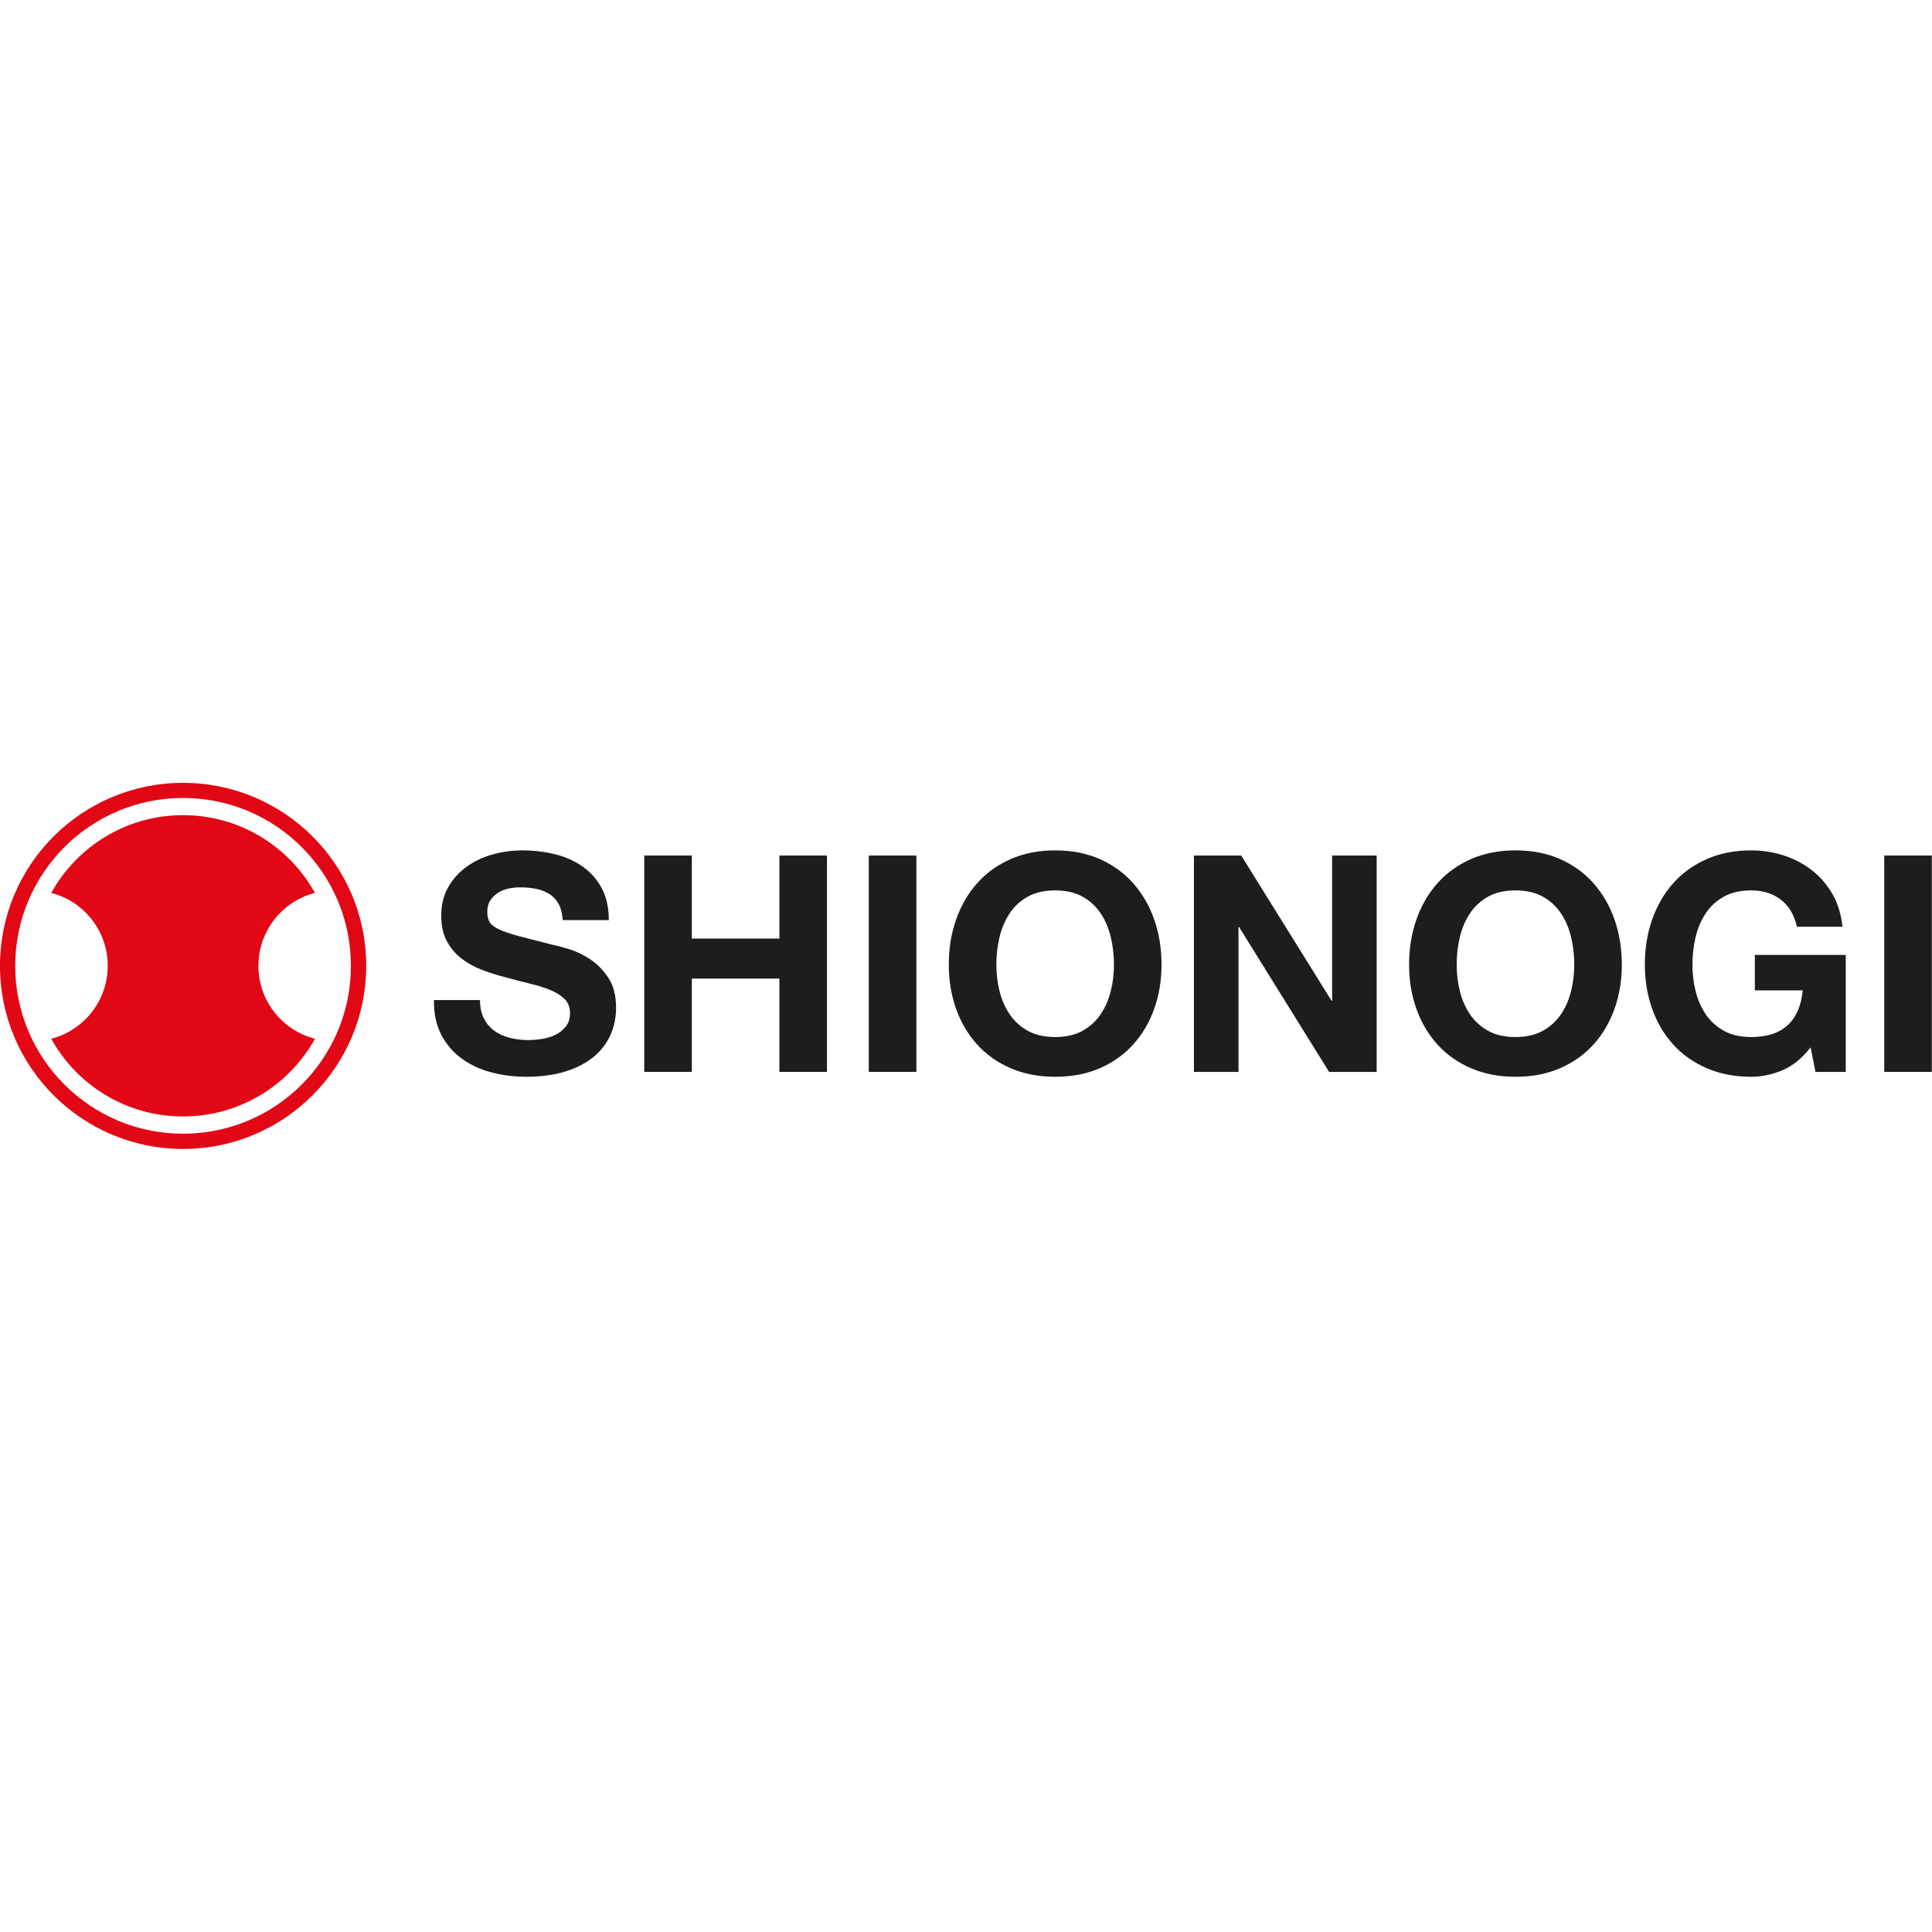 <?xml version="1.0" encoding="UTF-8" standalone="no"?>
<svg
   viewBox="0 0 380 380"
   version="1.1"
   width="380"
   height="380"
   id="svg1"
   sodipodi:docname="Shionogi.svg"
   inkscape:version="1.3 (0e150ed6c4, 2023-07-21)"
   xmlns:inkscape="http://www.inkscape.org/namespaces/inkscape"
   xmlns:sodipodi="http://sodipodi.sourceforge.net/DTD/sodipodi-0.dtd"
   xmlns="http://www.w3.org/2000/svg"
   xmlns:svg="http://www.w3.org/2000/svg">
  <defs
     id="defs1" />
  <sodipodi:namedview
     id="namedview1"
     pagecolor="#ffffff"
     bordercolor="#000000"
     borderopacity="0.25"
     inkscape:showpageshadow="2"
     inkscape:pageopacity="0.0"
     inkscape:pagecheckerboard="0"
     inkscape:deskcolor="#d1d1d1"
     inkscape:zoom="1.5463309"
     inkscape:cx="98.620549"
     inkscape:cy="207.91152"
     inkscape:window-width="1920"
     inkscape:window-height="1009"
     inkscape:window-x="2559"
     inkscape:window-y="-8"
     inkscape:window-maximized="1"
     inkscape:current-layer="svg1" />
  <title
     id="title1">Shionogi</title>
  <g
     id="Shionogi"
     stroke="none"
     stroke-width="1"
     fill="none"
     fill-rule="evenodd"
     transform="matrix(1.334,0,0,1.334,-64.038,-63.751)">
    <g
       id="shionogi-logo"
       transform="translate(48,162)">
      <g
         id="Group-5"
         transform="translate(0,0.618)"
         fill="#e20714">
        <path
           d="m 26.993,52.326 c -13.664,0 -24.745,-11.082 -24.745,-24.749 0,-13.664 11.081,-24.753 24.745,-24.753 13.68,0 24.751,11.088 24.751,24.753 0,13.667 -11.071,24.749 -24.751,24.749 m 0,-51.732 C 12.086,0.595 3.6382979e-4,12.668 3.6382979e-4,27.578 c 0,14.907 12.085,26.997 26.993,26.997 14.912,0 27.006,-12.09 27.006,-26.997 0,-14.91 -12.094,-26.983 -27.006,-26.983"
           id="Fill-3" />
        <path
           d="m 38.106,27.579 c 0,-5.18 3.536,-9.534 8.334,-10.752 C 42.645,9.986 35.364,5.358 26.993,5.358 c -8.366,0 -15.645,4.628 -19.432,11.468 4.788,1.219 8.328,5.573 8.328,10.752 0,5.168 -3.54,9.519 -8.328,10.749 3.784,6.842 11.066,11.455 19.432,11.455 8.371,0 15.652,-4.612 19.45,-11.455 -4.801,-1.23 -8.338,-5.581 -8.338,-10.749"
           id="Fill-1" />
      </g>
      <path
         d="m 71.359,35.97 c 0.387,0.743 0.9,1.347 1.541,1.809 0.64,0.461 1.392,0.803 2.256,1.028 0.863,0.222 1.757,0.332 2.683,0.332 0.625,0 1.294,-0.05 2.01,-0.155 0.714,-0.103 1.385,-0.304 2.011,-0.602 0.626,-0.3 1.146,-0.708 1.563,-1.229 0.417,-0.52 0.625,-1.185 0.625,-1.989 0,-0.863 -0.274,-1.563 -0.826,-2.101 -0.551,-0.537 -1.273,-0.984 -2.166,-1.341 -0.894,-0.357 -1.906,-0.668 -3.038,-0.935 -1.133,-0.268 -2.28,-0.565 -3.441,-0.895 -1.192,-0.298 -2.354,-0.665 -3.485,-1.095 -1.133,-0.432 -2.144,-0.99 -3.038,-1.675 C 67.16,26.437 66.436,25.581 65.886,24.554 65.334,23.525 65.06,22.282 65.06,20.823 c 0,-1.638 0.349,-3.062 1.05,-4.268 0.699,-1.204 1.615,-2.211 2.747,-3.016 1.132,-0.803 2.412,-1.398 3.843,-1.788 1.429,-0.384 2.858,-0.581 4.288,-0.581 1.668,0 3.268,0.189 4.804,0.559 1.533,0.372 2.896,0.976 4.087,1.809 1.191,0.834 2.137,1.899 2.838,3.196 0.7,1.295 1.05,2.868 1.05,4.713 h -6.793 c -0.059,-0.953 -0.261,-1.743 -0.603,-2.369 -0.342,-0.625 -0.797,-1.117 -1.362,-1.474 -0.566,-0.358 -1.214,-0.611 -1.944,-0.759 -0.73,-0.149 -1.527,-0.223 -2.39,-0.223 -0.566,0 -1.132,0.061 -1.698,0.178 -0.566,0.12 -1.081,0.329 -1.541,0.625 -0.462,0.298 -0.842,0.671 -1.139,1.118 -0.298,0.448 -0.446,1.014 -0.446,1.697 0,0.627 0.118,1.134 0.357,1.521 0.238,0.387 0.707,0.743 1.407,1.072 0.7,0.327 1.669,0.654 2.905,0.982 1.236,0.327 2.852,0.745 4.849,1.249 0.595,0.121 1.421,0.336 2.479,0.649 1.056,0.313 2.107,0.813 3.151,1.497 1.042,0.688 1.943,1.604 2.702,2.751 0.759,1.145 1.14,2.611 1.14,4.401 0,1.457 -0.284,2.814 -0.849,4.063 -0.565,1.253 -1.408,2.333 -2.525,3.241 -1.116,0.908 -2.502,1.615 -4.155,2.122 -1.653,0.505 -3.568,0.76 -5.741,0.76 -1.757,0 -3.462,-0.216 -5.115,-0.648 -1.653,-0.431 -3.113,-1.111 -4.379,-2.035 -1.266,-0.92 -2.27,-2.099 -3.015,-3.528 -0.746,-1.43 -1.102,-3.128 -1.072,-5.095 h 6.791 c 0,1.075 0.193,1.984 0.58,2.726"
         id="Fill-6"
         fill="#1d1d1b" />
      <polygon
         id="Fill-8"
         fill="#1d1d1b"
         points="114.921,11.931 121.935,11.931 121.935,43.834 114.921,43.834 114.921,30.073 102.009,30.073 102.009,43.834 94.994,43.834 94.994,11.931 102.009,11.931 102.009,24.175 114.921,24.175 " />
      <polygon
         id="Fill-10"
         fill="#1d1d1b"
         points="128.101,11.931 128.101,43.834 135.115,43.834 135.115,11.931 " />
      <path
         d="m 147.38,31.925 c 0.313,1.266 0.811,2.407 1.497,3.419 0.685,1.013 1.579,1.826 2.68,2.435 1.102,0.61 2.444,0.914 4.022,0.914 1.578,0 2.919,-0.304 4.022,-0.914 1.101,-0.609 1.995,-1.423 2.68,-2.435 0.685,-1.011 1.184,-2.153 1.498,-3.419 0.313,-1.264 0.469,-2.569 0.469,-3.91 0,-1.398 -0.156,-2.753 -0.469,-4.065 -0.314,-1.31 -0.813,-2.478 -1.498,-3.507 -0.685,-1.026 -1.579,-1.846 -2.68,-2.457 -1.102,-0.609 -2.444,-0.914 -4.022,-0.914 -1.578,0 -2.919,0.306 -4.022,0.914 -1.101,0.611 -1.995,1.431 -2.68,2.457 -0.685,1.03 -1.184,2.198 -1.497,3.507 -0.313,1.312 -0.469,2.667 -0.469,4.065 0,1.341 0.156,2.646 0.469,3.91 m -6.412,-10.543 c 0.716,-2.042 1.743,-3.821 3.084,-5.34 1.339,-1.518 2.985,-2.709 4.936,-3.575 1.95,-0.862 4.148,-1.296 6.59,-1.296 2.472,0 4.675,0.434 6.612,1.296 1.937,0.866 3.575,2.057 4.915,3.575 1.34,1.518 2.369,3.298 3.083,5.34 0.716,2.04 1.073,4.252 1.073,6.633 0,2.325 -0.358,4.491 -1.073,6.504 -0.714,2.008 -1.743,3.76 -3.083,5.248 -1.34,1.489 -2.979,2.66 -4.915,3.509 -1.937,0.85 -4.14,1.273 -6.612,1.273 -2.443,0 -4.64,-0.423 -6.59,-1.273 -1.951,-0.849 -3.597,-2.019 -4.936,-3.509 -1.341,-1.488 -2.369,-3.239 -3.084,-5.248 -0.716,-2.013 -1.072,-4.179 -1.072,-6.504 0,-2.381 0.357,-4.593 1.072,-6.633"
         id="Fill-12"
         fill="#1d1d1b" />
      <polygon
         id="Fill-13"
         fill="#1d1d1b"
         points="196.415,11.931 202.983,11.931 202.983,43.834 195.969,43.834 182.699,22.476 182.61,22.476 182.61,43.834 176.042,43.834 176.042,11.931 183.012,11.931 196.325,33.334 196.415,33.334 " />
      <path
         d="m 215.248,31.925 c 0.313,1.266 0.811,2.407 1.497,3.419 0.685,1.013 1.579,1.826 2.68,2.435 1.102,0.61 2.444,0.914 4.022,0.914 1.578,0 2.919,-0.304 4.022,-0.914 1.101,-0.609 1.995,-1.423 2.68,-2.435 0.685,-1.011 1.184,-2.153 1.498,-3.419 0.313,-1.264 0.469,-2.569 0.469,-3.91 0,-1.398 -0.156,-2.753 -0.469,-4.065 -0.314,-1.31 -0.813,-2.478 -1.498,-3.507 -0.685,-1.026 -1.579,-1.846 -2.68,-2.457 -1.102,-0.609 -2.444,-0.914 -4.022,-0.914 -1.578,0 -2.919,0.306 -4.022,0.914 -1.101,0.611 -1.995,1.431 -2.68,2.457 -0.685,1.03 -1.184,2.198 -1.497,3.507 -0.313,1.312 -0.469,2.667 -0.469,4.065 0,1.341 0.156,2.646 0.469,3.91 m -6.412,-10.543 c 0.716,-2.042 1.743,-3.821 3.084,-5.34 1.339,-1.518 2.985,-2.709 4.936,-3.575 1.95,-0.862 4.148,-1.296 6.59,-1.296 2.472,0 4.675,0.434 6.612,1.296 1.937,0.866 3.575,2.057 4.915,3.575 1.339,1.518 2.369,3.298 3.083,5.34 0.714,2.04 1.072,4.252 1.072,6.633 0,2.325 -0.358,4.491 -1.072,6.504 -0.714,2.008 -1.744,3.76 -3.083,5.248 -1.34,1.489 -2.979,2.66 -4.915,3.509 -1.937,0.85 -4.14,1.273 -6.612,1.273 -2.443,0 -4.64,-0.423 -6.59,-1.273 -1.951,-0.849 -3.597,-2.019 -4.936,-3.509 -1.341,-1.488 -2.369,-3.239 -3.084,-5.248 -0.716,-2.013 -1.072,-4.179 -1.072,-6.504 0,-2.381 0.357,-4.593 1.072,-6.633"
         id="Fill-14"
         fill="#1d1d1b" />
      <path
         d="m 262.808,43.589 c -1.52,0.638 -3.054,0.962 -4.601,0.962 -2.444,0 -4.64,-0.427 -6.59,-1.276 -1.951,-0.848 -3.598,-2.018 -4.938,-3.507 -1.34,-1.489 -2.367,-3.238 -3.083,-5.249 -0.714,-2.013 -1.072,-4.178 -1.072,-6.502 0,-2.383 0.358,-4.595 1.072,-6.636 0.716,-2.039 1.743,-3.819 3.083,-5.34 1.34,-1.518 2.987,-2.708 4.938,-3.574 1.95,-0.862 4.146,-1.295 6.59,-1.295 1.637,0 3.224,0.246 4.758,0.739 1.535,0.49 2.919,1.215 4.156,2.167 1.236,0.952 2.255,2.13 3.059,3.529 0.805,1.4 1.296,3.009 1.475,4.826 h -6.701 c -0.417,-1.786 -1.222,-3.128 -2.413,-4.023 -1.192,-0.893 -2.635,-1.338 -4.333,-1.338 -1.579,0 -2.92,0.303 -4.023,0.914 -1.101,0.612 -1.995,1.43 -2.68,2.458 -0.685,1.027 -1.184,2.196 -1.497,3.506 -0.312,1.311 -0.468,2.667 -0.468,4.066 0,1.341 0.156,2.644 0.468,3.91 0.313,1.266 0.811,2.405 1.497,3.418 0.685,1.013 1.579,1.826 2.68,2.436 1.102,0.61 2.444,0.914 4.023,0.914 2.324,0 4.117,-0.589 5.385,-1.763 1.264,-1.178 2.001,-2.883 2.21,-5.118 h -7.06 v -5.228 h 13.403 v 17.248 h -4.465 l -0.717,-3.619 c -1.25,1.608 -2.637,2.732 -4.155,3.374"
         id="Fill-15"
         fill="#1d1d1b" />
      <polygon
         id="Fill-16"
         fill="#1d1d1b"
         points="277.82,11.931 277.82,43.834 284.835,43.834 284.835,11.931 " />
    </g>
  </g>
</svg>
